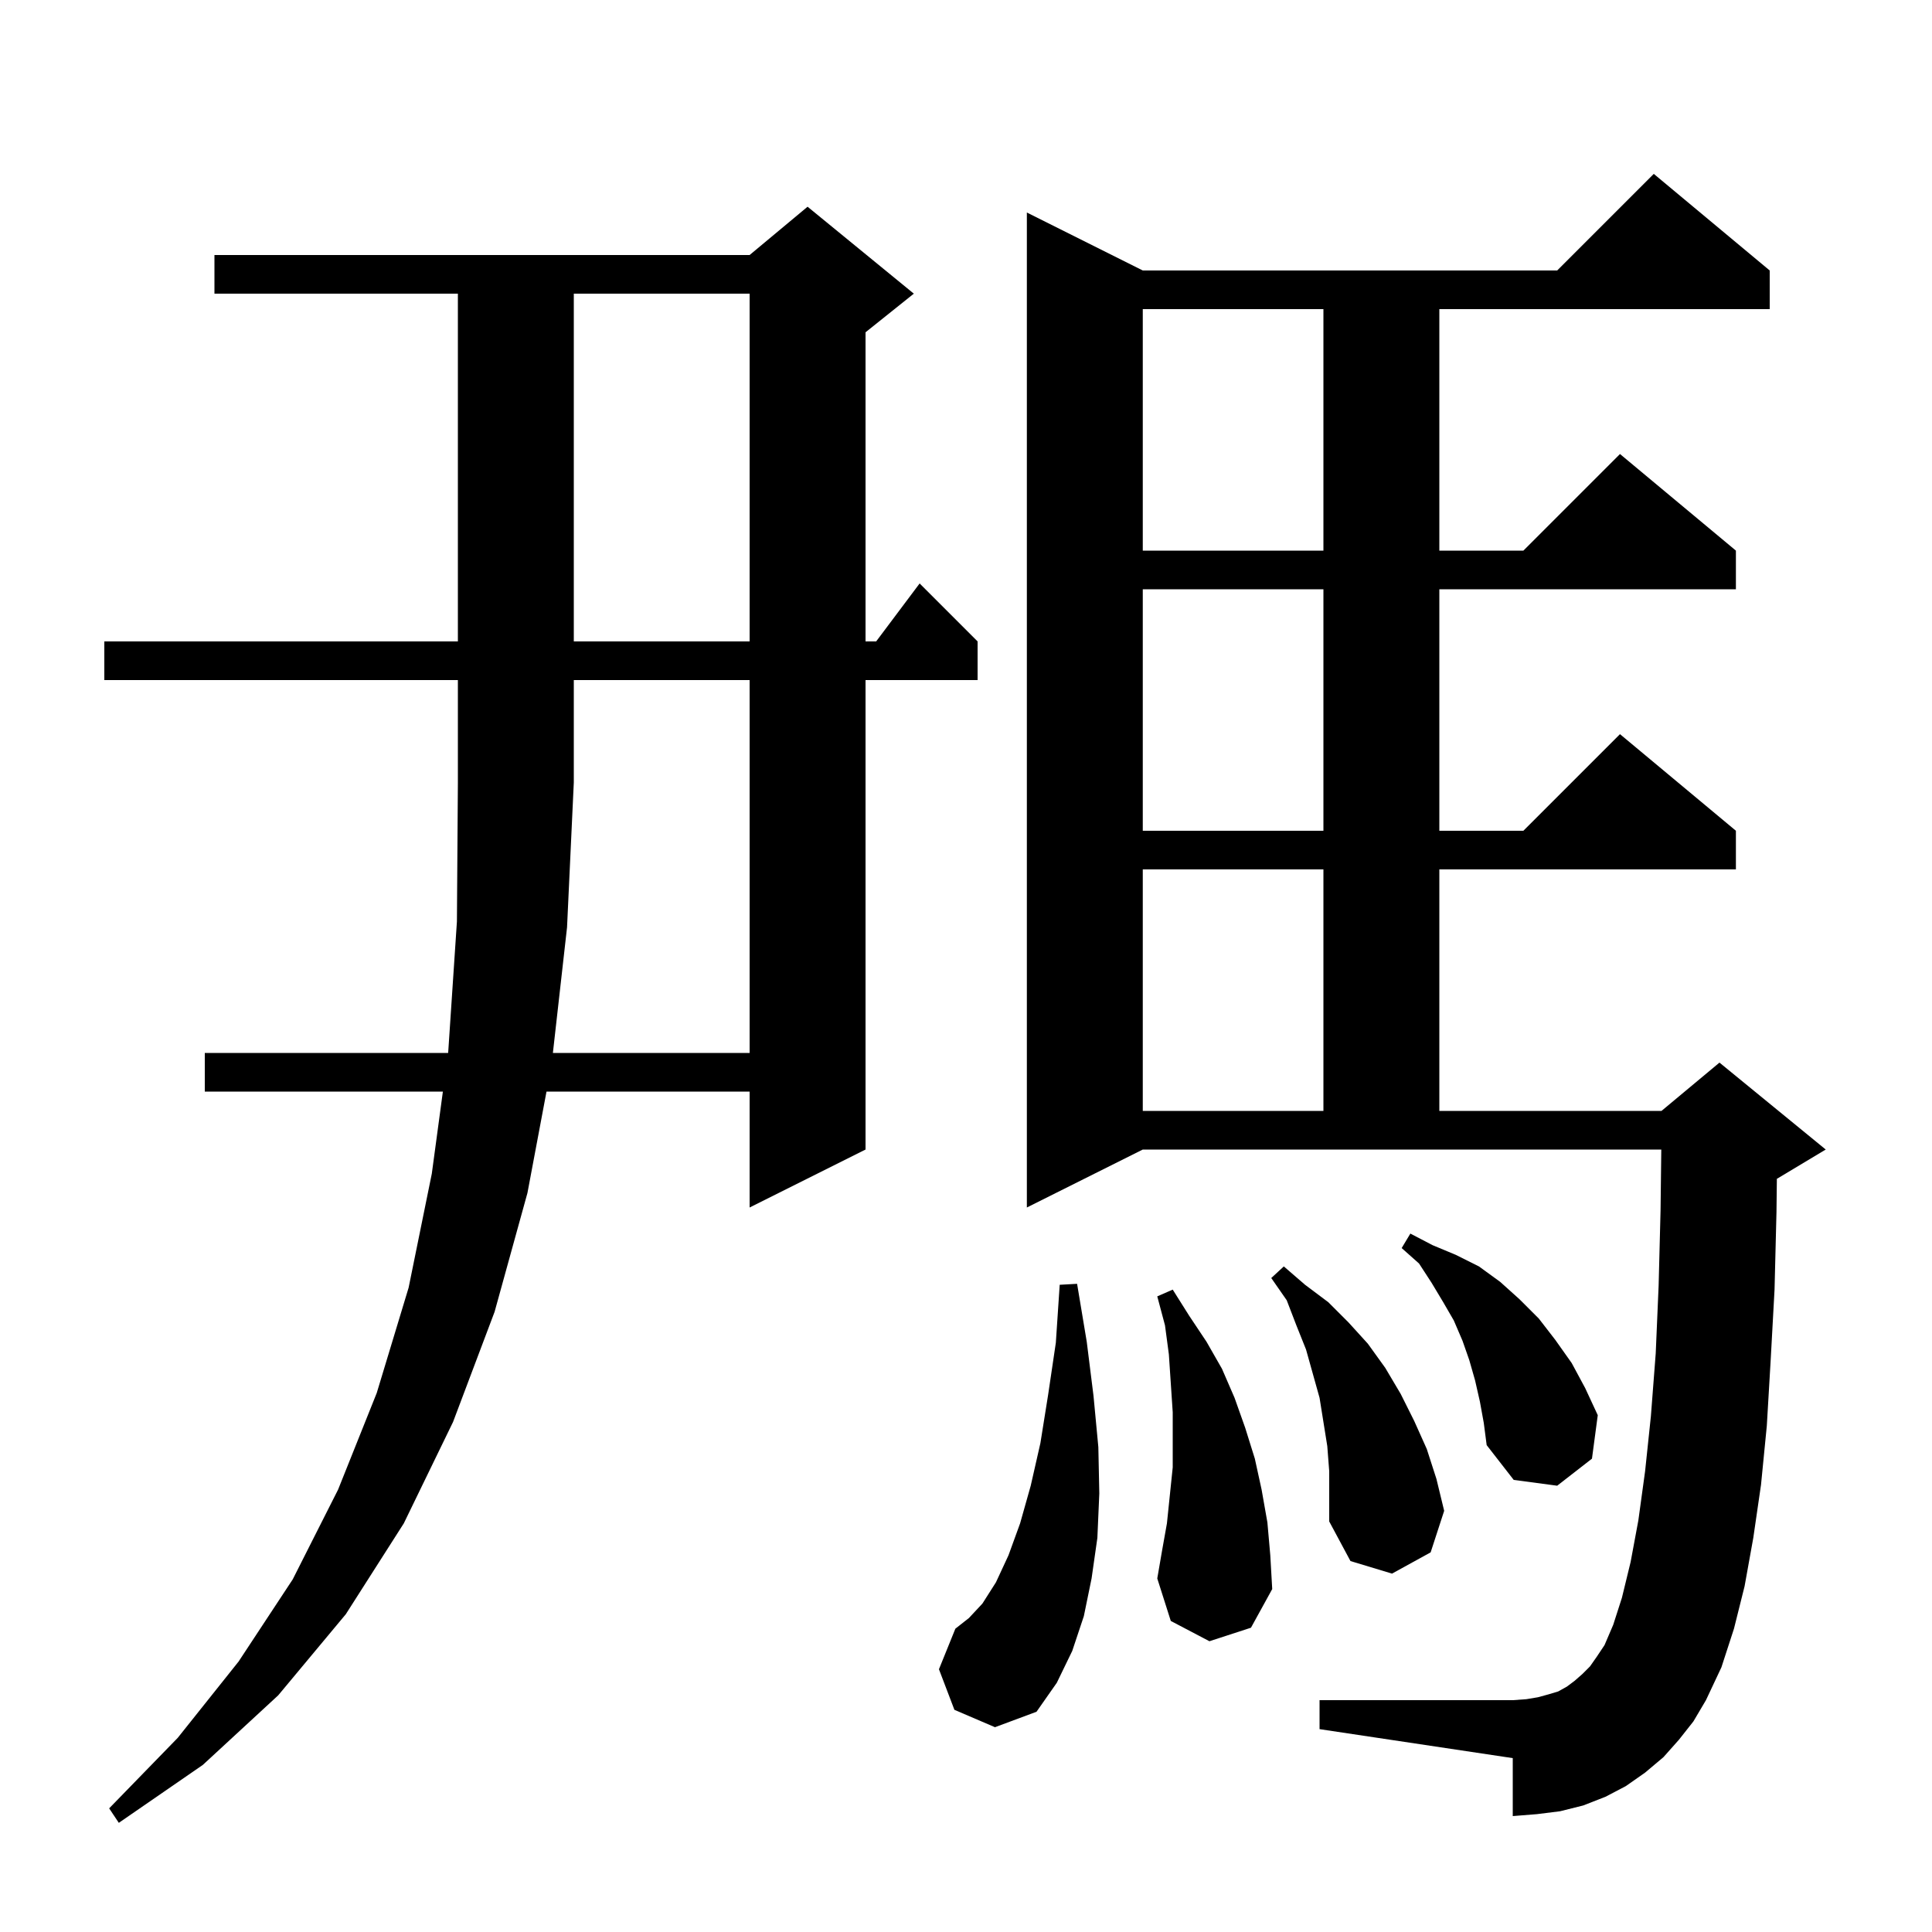 <svg xmlns="http://www.w3.org/2000/svg" xmlns:xlink="http://www.w3.org/1999/xlink" version="1.1" baseProfile="full" viewBox="0 0 200 200" width="200" height="200"><g fill="currentColor"><path d="M 57.235 109.0 L 77.6 109.0 L 77.6 70.4 L 59.4 70.4 L 59.4 81.0 L 58.7 96.0 Z M 98.8 177.0 L 97.2 172.8 L 98.9 168.6 L 100.3 167.5 L 101.7 166.0 L 103.1 163.8 L 104.4 161.0 L 105.6 157.7 L 106.7 153.8 L 107.7 149.4 L 108.5 144.4 L 109.3 139.0 L 109.7 133.0 L 111.5 132.9 L 112.5 138.9 L 113.2 144.5 L 113.7 149.8 L 113.8 154.6 L 113.6 159.2 L 113.0 163.4 L 112.2 167.3 L 111.0 170.9 L 109.4 174.2 L 107.3 177.2 L 103.0 178.8 Z M 173.8 180.1 L 172.2 181.9 L 170.3 183.5 L 168.3 184.9 L 166.2 186.0 L 163.9 186.9 L 161.5 187.5 L 159.1 187.8 L 156.6 188.0 L 156.6 182.0 L 136.6 179.0 L 136.6 176.0 L 156.6 176.0 L 158.0 175.9 L 159.2 175.7 L 160.3 175.4 L 161.3 175.1 L 162.2 174.6 L 163.0 174.0 L 163.8 173.3 L 164.6 172.5 L 165.3 171.5 L 166.1 170.3 L 167.0 168.2 L 167.9 165.4 L 168.8 161.7 L 169.6 157.4 L 170.3 152.3 L 170.9 146.6 L 171.4 140.1 L 171.7 133.1 L 171.9 125.3 L 171.976 119.0 L 118.3 119.0 L 106.3 125.0 L 106.3 22.0 L 118.3 28.0 L 161.2 28.0 L 171.2 18.0 L 183.2 28.0 L 183.2 32.0 L 149.0 32.0 L 149.0 57.0 L 157.7 57.0 L 167.7 47.0 L 179.7 57.0 L 179.7 61.0 L 149.0 61.0 L 149.0 86.0 L 157.7 86.0 L 167.7 76.0 L 179.7 86.0 L 179.7 90.0 L 149.0 90.0 L 149.0 115.0 L 172.0 115.0 L 178.0 110.0 L 189.0 119.0 L 184.0 122.0 L 183.941 122.025 L 183.9 125.5 L 183.7 133.5 L 183.3 140.8 L 182.9 147.6 L 182.3 153.7 L 181.5 159.2 L 180.6 164.2 L 179.5 168.6 L 178.2 172.6 L 176.6 176.0 L 175.3 178.2 Z M 125.2 169.9 L 121.2 167.8 L 119.8 163.4 L 120.3 160.5 L 120.8 157.7 L 121.4 151.9 L 121.4 146.2 L 121.0 140.2 L 120.6 137.2 L 119.8 134.2 L 121.4 133.5 L 123.1 136.2 L 124.9 138.9 L 126.5 141.7 L 127.8 144.7 L 128.9 147.8 L 129.9 151.0 L 130.6 154.2 L 131.2 157.6 L 131.5 161.0 L 131.7 164.5 L 129.5 168.5 Z M 137.4 149.7 L 136.6 144.7 L 135.2 139.7 L 134.2 137.2 L 133.2 134.6 L 131.6 132.3 L 132.9 131.1 L 135.1 133.0 L 137.5 134.8 L 139.6 136.9 L 141.6 139.1 L 143.4 141.6 L 145.0 144.3 L 146.4 147.1 L 147.7 150.0 L 148.7 153.1 L 149.5 156.4 L 148.1 160.7 L 144.1 162.9 L 139.8 161.6 L 137.6 157.5 L 137.6 152.3 Z M 153.2 145.1 L 152.7 142.9 L 152.1 140.8 L 151.4 138.8 L 150.5 136.7 L 149.4 134.8 L 148.2 132.8 L 146.9 130.8 L 145.1 129.2 L 146.0 127.7 L 148.3 128.9 L 150.7 129.9 L 153.1 131.1 L 155.3 132.7 L 157.3 134.5 L 159.3 136.5 L 161.0 138.7 L 162.7 141.1 L 164.1 143.7 L 165.4 146.5 L 164.8 151.0 L 161.2 153.8 L 156.7 153.2 L 153.9 149.6 L 153.6 147.3 Z M 118.3 90.0 L 118.3 115.0 L 137.0 115.0 L 137.0 90.0 Z M 118.3 61.0 L 118.3 86.0 L 137.0 86.0 L 137.0 61.0 Z M 59.4 30.4 L 59.4 66.4 L 77.6 66.4 L 77.6 30.4 Z M 118.3 32.0 L 118.3 57.0 L 137.0 57.0 L 137.0 32.0 Z M 10.8 70.4 L 10.8 66.4 L 47.4 66.4 L 47.4 30.4 L 22.2 30.4 L 22.2 26.4 L 77.6 26.4 L 83.6 21.4 L 94.6 30.4 L 89.6 34.4 L 89.6 66.4 L 90.7 66.4 L 95.2 60.4 L 101.2 66.4 L 101.2 70.4 L 89.6 70.4 L 89.6 119.0 L 77.6 125.0 L 77.6 113.0 L 56.574 113.0 L 54.6 123.5 L 51.2 135.8 L 46.9 147.2 L 41.8 157.7 L 35.8 167.1 L 28.8 175.5 L 21.0 182.7 L 12.3 188.7 L 11.3 187.2 L 18.4 179.9 L 24.7 172.0 L 30.3 163.5 L 35.0 154.2 L 39.0 144.2 L 42.3 133.3 L 44.7 121.5 L 45.847 113.0 L 21.2 113.0 L 21.2 109.0 L 46.387 109.0 L 46.4 108.9 L 47.3 95.4 L 47.4 81.0 L 47.4 70.4 Z "/></g></svg>